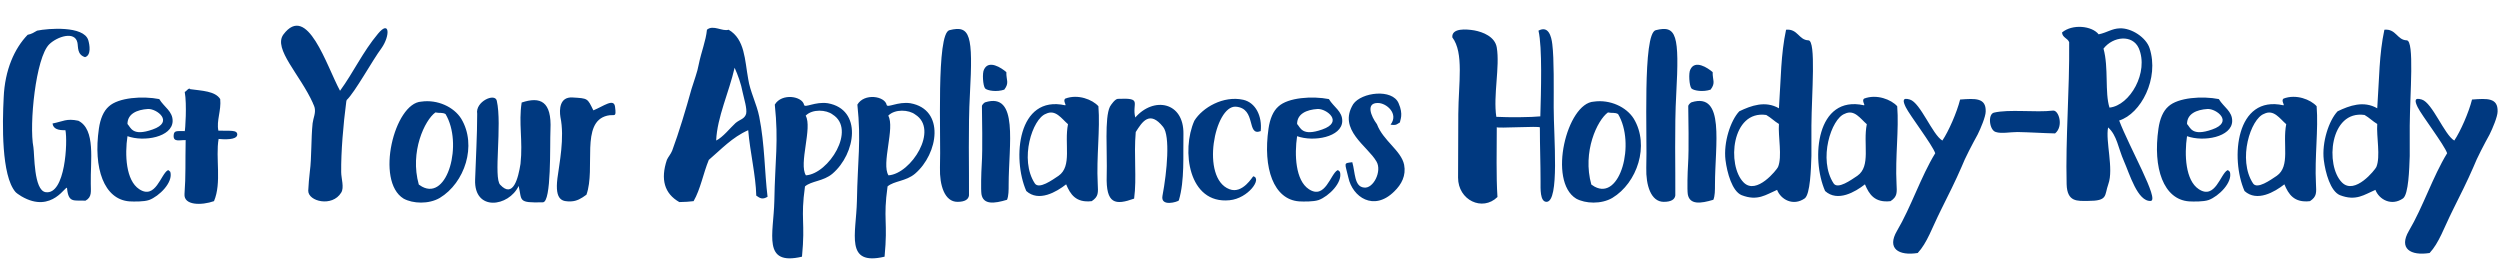 <svg width="434" height="47" viewBox="0 0 434 47" fill="none" xmlns="http://www.w3.org/2000/svg">
<path d="M14.76 9.92C15.88 9.6 15.56 7.76 15.32 6.96C14.52 4.44 8.36 4.92 6.44 5.32C5.96 5.6 5.48 5.92 4.8 6.04C2.52 8.4 0.84 12.12 0.64 16.92C0.4 21.52 0.24 30.48 2.68 33.32C2.76 33.44 3.36 33.88 3.72 34.08C9.12 37.24 11.56 31.84 11.64 32.68C11.88 35.32 12.88 34.72 14.84 34.84C16 34.2 15.76 33.24 15.76 31.88C15.68 27.88 16.64 22.48 13.6 20.96C11.52 20.52 10.96 21.08 9.12 21.44C9.24 22.4 10.16 22.64 11.36 22.6C11.76 24.56 11.36 33.88 7.92 33.36C5.84 33.04 6 26.72 5.8 25.56C5.04 21.64 6.2 9.96 8.56 7.68C9.92 6.36 13 5.32 13.44 7.4C13.6 8.16 13.36 9.48 14.76 9.92ZM22.129 21.52C22.129 19.76 23.769 19.04 25.689 18.92C27.209 18.84 30.289 21.16 26.489 22.48C22.969 23.72 22.729 22.16 22.129 21.52ZM22.129 23.64C25.009 24.68 29.889 23.8 29.969 21.04C30.009 19.32 28.489 18.6 27.649 17.2C24.769 16.64 20.569 16.92 18.889 18.48C17.969 19.28 17.409 20.64 17.169 22.32C16.169 29.2 18.049 34.64 22.489 34.96C23.209 35 24.969 35.04 25.889 34.72C27.609 34.08 30.089 31.68 29.569 29.84C29.409 29.72 29.289 29.48 29.129 29.56C27.929 30.2 27.009 34.72 24.169 32.84C21.849 31.32 21.649 26.88 22.129 23.64ZM37.91 22.68C37.55 20.96 38.43 19.2 38.23 17.2C37.35 15.8 35.03 15.76 33.03 15.48C32.79 15.12 32.35 15.88 32.07 15.96C32.47 18.08 32.15 22.76 32.07 22.76C30.67 22.76 30.23 22.64 30.15 23.44C30.03 24.76 31.19 24.28 32.23 24.32C32.15 28.28 32.27 30.44 32.03 33.68C31.87 35.68 34.99 35.68 37.15 34.92C38.51 31.72 37.39 27.4 37.95 24.12C40.11 24.32 41.15 24 41.19 23.4C41.23 22.48 39.87 22.76 37.91 22.68ZM65.63 5.84C62.95 9.04 61.39 12.52 59.03 15.76C56.67 11.4 53.35 0.44 49.19 6C47.39 8.48 52.11 12.96 54.35 17.96H54.31C54.35 17.96 54.35 18.04 54.39 18.08C54.47 18.28 54.59 18.48 54.63 18.72C54.83 19.68 54.39 20.44 54.27 21.4C53.99 24.04 54.11 27.4 53.79 29.76C53.71 30.28 53.51 32.64 53.51 33.12C53.51 34.96 57.67 36 59.23 33.44C59.79 32.56 59.23 30.96 59.23 29.88C59.19 26.4 59.59 21.6 60.11 17.68C60.11 17.6 60.15 17.48 60.19 17.36C61.63 16 64.67 10.44 66.23 8.36C67.75 6.2 67.67 3.4 65.63 5.84ZM73.264 32.4L72.704 32.04C71.104 26.36 73.744 20.84 75.584 19.52C76.344 19.68 76.784 19.48 77.344 19.8C80.384 24.88 77.744 34.84 73.264 32.4ZM73.144 17.64C68.464 17.88 65.104 31.44 70.064 34.48C71.664 35.36 74.424 35.48 76.344 34.36C80.664 31.76 82.864 25.24 80.064 20.6C78.784 18.56 75.944 17.24 73.144 17.64ZM90.04 32.28C90.64 34.84 89.84 35.24 94.24 35.12C95.76 35.12 95.44 25.16 95.56 22.52C95.8 17.56 93.8 16.72 90.56 17.8C90 21.4 90.8 24.36 90.36 28.44C89.96 30.96 89.08 34.48 86.84 32.08C85.64 30.92 87.2 21.68 86.24 17.48C85.92 16.08 82.48 17.64 82.84 19.76C82.84 23.64 82.6 27.44 82.48 31.2C82.28 36.76 88.32 35.92 90.04 32.28ZM103.008 19.16C101.968 17.04 102.088 17.08 99.368 16.92C97.128 16.8 97.088 19.04 97.288 20.32C98.048 23.92 97.088 28.4 96.768 30.96C96.288 34.88 97.688 35 99.128 34.96C100.128 34.92 100.888 34.48 101.808 33.8C103.448 29.2 100.728 21.2 105.408 20.08C106.648 19.76 107.048 20.6 106.768 18.52C106.568 17 104.768 18.44 103.008 19.16ZM124.328 24.4C124.488 20.36 126.568 16 127.528 11.76C128.088 13 128.648 14.52 128.928 16.04C129.168 17.16 129.728 18.88 129.528 19.76C129.248 20.68 128.448 20.72 127.688 21.36C126.728 22.24 125.528 23.8 124.328 24.4ZM133.248 34.16C132.728 29.96 132.768 25.08 131.808 20.28C131.368 18.04 130.208 15.88 129.888 13.72C129.288 10.44 129.328 6.8 126.488 5.16C125.408 5.52 123.808 4.24 122.728 5.16C122.528 7.16 121.768 8.88 121.288 11.24C121.088 12.44 120.488 14 120.048 15.44C119.088 18.92 117.848 23.04 116.688 26.16C116.448 26.76 115.968 27.28 115.768 27.76C114.648 31.12 115.328 33.6 117.928 35.08C119.168 35.04 119.408 35.04 120.408 34.92C121.608 32.84 122.088 30.08 123.048 27.76C125.208 25.92 127.088 23.84 129.888 22.6C130.208 26.44 131.208 30.44 131.288 33.96C131.968 34.44 132.368 34.68 133.248 34.16ZM143.705 17.92C141.505 17.6 139.705 18.8 139.585 18.2C139.265 16.68 135.705 16.12 134.505 18.16C135.185 24.6 134.545 27.68 134.425 34.88C134.305 40.6 132.265 46.2 139.225 44.56C139.825 38.36 138.945 38.12 139.745 32.36C140.865 31.4 142.945 31.48 144.505 30.16C148.585 26.68 149.745 19 143.705 17.92ZM139.905 30.44C138.625 28.44 141.065 22.16 139.865 20.08C141.025 18.88 143.465 19.04 144.545 19.88C148.705 22.48 143.865 30.16 139.905 30.44ZM158.041 17.92C155.841 17.6 154.041 18.8 153.921 18.2C153.601 16.68 150.041 16.12 148.841 18.16C149.521 24.6 148.881 27.68 148.761 34.88C148.641 40.6 146.601 46.2 153.561 44.56C154.161 38.36 153.281 38.12 154.081 32.36C155.201 31.4 157.281 31.48 158.841 30.16C162.921 26.68 164.081 19 158.041 17.92ZM154.241 30.44C152.961 28.44 155.401 22.16 154.201 20.08C155.361 18.88 157.801 19.04 158.881 19.88C163.041 22.48 158.201 30.16 154.241 30.44ZM168.217 33.92C168.257 29.48 168.057 21.96 168.377 16.36C168.937 6.08 168.457 4.32 164.817 5.24C162.497 5.84 163.377 23.76 163.177 29.12C163.097 32.16 163.977 35.04 166.217 35.04C167.537 35.04 168.137 34.6 168.217 33.92ZM174.342 15.56C175.262 14.36 174.662 13.92 174.702 12.52C173.822 11.76 171.622 10.32 170.822 12.08C170.502 12.64 170.622 14.88 171.022 15.36C171.462 15.76 173.062 16 174.342 15.56ZM171.022 17.76C170.902 17.8 170.462 18.16 170.462 18.44C170.462 20.2 170.622 25.72 170.422 28.68C170.342 29.88 170.262 32.88 170.382 33.72C170.702 35.56 172.582 35.36 174.822 34.68C175.102 34 175.102 33.04 175.102 32.04C175.102 25.2 176.902 15.92 171.022 17.76ZM181.564 19.76C183.244 18.92 184.284 20.6 185.404 21.56C184.724 25 186.164 28.84 183.764 30.52C182.684 31.24 180.364 32.92 179.644 31.84C176.924 27.68 179.244 20.6 181.564 19.76ZM190.684 18.44C189.644 17.28 187.124 16.28 184.924 17.12C184.484 17.48 185.164 18.24 184.924 18.28C176.644 16.44 175.684 27.52 178.164 33.16C180.324 35.12 183.404 33.32 185.084 32C185.804 33.72 186.764 35.24 189.524 34.92C190.724 34.12 190.644 33.48 190.564 31.84C190.324 27.24 191.004 22.48 190.684 18.44ZM197.084 20.4C196.444 17.84 198.444 16.96 194.044 17.16C193.564 17.2 192.884 18.16 192.684 18.52C191.724 20.48 192.244 26.32 192.124 30.48C191.964 35.48 193.644 35.64 196.884 34.48C197.364 30.88 196.804 27 197.164 22.92C198.284 21.16 199.564 19.08 201.924 22.04C203.164 23.6 202.604 29.76 201.804 34C201.444 35.96 204.444 35.04 204.644 34.8C205.684 31.28 205.364 27 205.444 23.24C205.524 17.68 200.284 16.72 197.084 20.4ZM218.858 22.76C219.138 20.16 217.978 17.8 215.818 17.32C212.378 16.56 208.738 18.68 207.338 20.96C205.058 26.08 206.298 35.48 213.458 34.76C216.698 34.44 219.138 31 217.578 30.6C217.498 30.56 215.738 33.76 213.418 32.84C208.378 30.92 210.858 18.28 214.538 18.52C218.178 18.8 216.338 23.72 218.858 22.76ZM225.176 21.52C225.176 19.76 226.816 19.04 228.736 18.92C230.256 18.84 233.336 21.16 229.536 22.48C226.016 23.72 225.776 22.16 225.176 21.52ZM225.176 23.64C228.056 24.68 232.936 23.8 233.016 21.04C233.056 19.32 231.536 18.6 230.696 17.2C227.816 16.64 223.616 16.92 221.936 18.48C221.016 19.28 220.456 20.64 220.216 22.32C219.216 29.2 221.096 34.64 225.536 34.96C226.256 35 228.016 35.04 228.936 34.72C230.656 34.08 233.136 31.68 232.616 29.84C232.456 29.72 232.336 29.48 232.176 29.56C230.976 30.2 230.056 34.72 227.216 32.84C224.896 31.32 224.696 26.88 225.176 23.64ZM243.037 21.24C243.037 20.84 243.677 19.92 242.797 17.92C241.717 15.36 236.357 16 234.917 18.08C232.197 22.52 237.437 25.36 238.957 28.04C239.957 29.72 238.397 32.8 236.797 32.56C235.077 32.4 235.277 29.92 234.757 28.16C233.157 28.36 233.477 28.2 234.077 30.84C234.797 34.2 238.477 36.76 242.037 33.24C243.317 32 244.117 30.48 243.757 28.6C243.237 26.12 240.117 24.44 239.037 21.56C237.957 20.12 237.117 17.88 239.157 17.88C240.677 17.84 242.877 19.76 241.397 21.64C242.477 21.8 242.477 21.56 243.037 21.24ZM259.76 20.28C259.2 16.56 260.4 11.6 259.84 8.24C259.52 6.36 257.44 5.56 255.96 5.28C254.56 5.04 252 4.84 252.12 6.48C254.16 9.2 253.2 14.36 253.16 19.8C253.16 24 253.12 27.44 253.12 30.84C253.12 34.76 257.36 36.76 259.96 34.2C259.72 30.56 259.84 26 259.84 22.08C259.84 22.32 267.32 21.84 267.32 22.12C267.32 25.44 267.44 28.2 267.44 31.52C267.44 32.72 267.32 35.04 268.48 35.04C270.76 35 269.72 23.84 269.72 18.64C269.72 15.36 269.8 10.24 269.48 7.68C269.32 6.28 268.8 4.4 267.08 5.32C267.76 8.2 267.52 15.88 267.4 20.2C265.92 20.36 261.96 20.4 259.76 20.28ZM276.818 32.4L276.258 32.04C274.658 26.36 277.298 20.84 279.138 19.52C279.898 19.68 280.338 19.48 280.898 19.8C283.938 24.88 281.298 34.84 276.818 32.4ZM276.698 17.64C272.018 17.88 268.658 31.44 273.618 34.48C275.218 35.36 277.978 35.48 279.898 34.36C284.218 31.76 286.418 25.24 283.618 20.6C282.338 18.56 279.498 17.24 276.698 17.64ZM290.834 33.92C290.874 29.48 290.674 21.96 290.994 16.36C291.554 6.08 291.074 4.32 287.434 5.24C285.114 5.84 285.994 23.76 285.794 29.12C285.714 32.16 286.594 35.04 288.834 35.04C290.154 35.04 290.754 34.6 290.834 33.92ZM296.959 15.56C297.879 14.36 297.279 13.92 297.319 12.52C296.439 11.76 294.239 10.32 293.439 12.08C293.119 12.64 293.239 14.88 293.639 15.36C294.079 15.76 295.679 16 296.959 15.56ZM293.639 17.76C293.519 17.8 293.079 18.16 293.079 18.44C293.079 20.2 293.239 25.72 293.039 28.68C292.959 29.88 292.879 32.88 292.999 33.72C293.319 35.56 295.199 35.36 297.439 34.68C297.719 34 297.719 33.04 297.719 32.04C297.719 25.2 299.519 15.92 293.639 17.76ZM306.622 19.96C307.462 20.44 308.062 21.08 308.822 21.52C308.662 23.68 309.422 27.2 308.662 29C308.462 29.44 304.942 33.92 302.702 31.68C299.742 28.72 300.582 19.08 306.622 19.96ZM308.502 32.96C309.142 34.64 311.302 35.84 313.302 34.44C314.262 33.72 314.382 29.36 314.462 27.08C314.462 25.56 314.462 23.72 314.462 21.8C314.502 16.32 315.302 7.04 313.942 7C312.262 6.96 312.102 4.96 310.062 5.16C309.142 9.48 309.182 13.52 308.822 18.8C306.462 17.44 304.022 18.32 301.942 19.32C300.422 20.92 299.182 24.72 299.542 27.76C299.822 30 300.702 33.2 302.342 33.88C305.142 34.96 306.542 33.8 308.502 32.96ZM320.236 19.76C321.916 18.92 322.956 20.6 324.076 21.56C323.396 25 324.836 28.84 322.436 30.52C321.356 31.24 319.036 32.92 318.316 31.84C315.596 27.68 317.916 20.6 320.236 19.76ZM329.356 18.44C328.316 17.28 325.796 16.28 323.596 17.12C323.156 17.48 323.836 18.24 323.596 18.28C315.316 16.44 314.356 27.52 316.836 33.16C318.996 35.12 322.076 33.32 323.756 32C324.476 33.72 325.436 35.24 328.196 34.92C329.396 34.12 329.316 33.48 329.236 31.84C328.996 27.24 329.676 22.48 329.356 18.44ZM332.916 43.92C334.556 42.16 335.396 39.56 336.916 36.52C338.196 33.96 339.516 31.32 340.516 29C341.116 27.44 342.476 24.88 343.316 23.36C343.836 22.32 344.716 20.24 344.716 19.36C344.796 16.96 342.916 17.08 340.276 17.28C339.716 19.52 338.276 22.8 337.196 24.4C335.476 23.4 333.396 17.84 331.556 17.28C330.236 16.88 330.316 17.52 330.836 18.6C331.516 20 335.476 25.16 335.956 26.6C333.476 30.64 331.756 35.96 329.316 40.08C327.516 43.16 329.596 44.44 332.916 43.92ZM356.762 23.16C358.282 21.92 357.402 19.08 356.402 19.2C353.402 19.56 348.762 18.92 346.122 19.56C345.042 19.88 345.362 22.64 346.482 22.92C347.442 23.24 348.962 22.92 350.242 22.92C352.442 22.96 354.722 23.12 356.762 23.16ZM371.287 8.36C373.087 12.52 369.767 18.32 366.207 18.68C365.367 16.04 366.087 11.76 365.167 8.44C366.847 6.28 370.207 5.96 371.287 8.36ZM364.327 5.96C363.167 4.48 359.767 4.12 357.967 5.64C358.047 6.56 358.927 6.6 359.207 7.32C359.287 15.8 358.567 23.84 358.767 31.96C358.847 35.12 360.647 34.88 362.447 34.88C366.007 34.88 365.287 33.96 366.007 31.96C366.967 29.32 365.487 24.48 365.967 22.12C367.527 23.52 367.687 25.64 368.727 28C369.687 30.16 371.087 35.04 373.367 34.88C374.927 34.76 369.647 25.56 367.887 20.92C371.647 19.76 374.887 13.64 373.167 8.36C372.567 6.52 370.047 4.84 368.007 4.92C366.607 4.96 365.847 5.64 364.327 5.96ZM379.668 21.52C379.668 19.76 381.308 19.04 383.228 18.92C384.748 18.84 387.828 21.16 384.028 22.48C380.508 23.72 380.268 22.16 379.668 21.52ZM379.668 23.64C382.548 24.68 387.428 23.8 387.508 21.04C387.548 19.32 386.028 18.6 385.188 17.2C382.308 16.64 378.108 16.92 376.428 18.48C375.508 19.28 374.948 20.64 374.708 22.32C373.708 29.2 375.588 34.64 380.028 34.96C380.748 35 382.508 35.04 383.428 34.72C385.148 34.08 387.628 31.68 387.108 29.84C386.948 29.72 386.828 29.48 386.668 29.56C385.468 30.2 384.548 34.72 381.708 32.84C379.388 31.32 379.188 26.88 379.668 23.64ZM393.049 19.76C394.729 18.92 395.769 20.6 396.889 21.56C396.209 25 397.649 28.84 395.249 30.52C394.169 31.24 391.849 32.92 391.129 31.84C388.409 27.68 390.729 20.6 393.049 19.76ZM402.169 18.44C401.129 17.28 398.609 16.28 396.409 17.12C395.969 17.48 396.649 18.24 396.409 18.28C388.129 16.44 387.169 27.52 389.649 33.16C391.809 35.12 394.889 33.32 396.569 32C397.289 33.72 398.249 35.24 401.009 34.92C402.209 34.12 402.129 33.48 402.049 31.84C401.809 27.24 402.489 22.48 402.169 18.44ZM410.489 19.96C411.329 20.44 411.929 21.08 412.689 21.52C412.529 23.68 413.289 27.2 412.529 29C412.329 29.44 408.809 33.92 406.569 31.68C403.609 28.72 404.449 19.08 410.489 19.96ZM412.369 32.96C413.009 34.64 415.169 35.84 417.169 34.44C418.129 33.72 418.249 29.36 418.329 27.08C418.329 25.56 418.329 23.72 418.329 21.8C418.369 16.32 419.169 7.04 417.809 7C416.129 6.96 415.969 4.96 413.929 5.16C413.009 9.48 413.049 13.52 412.689 18.8C410.329 17.44 407.889 18.32 405.809 19.32C404.289 20.92 403.049 24.72 403.409 27.76C403.689 30 404.569 33.2 406.209 33.88C409.009 34.96 410.409 33.8 412.369 32.96ZM421.783 43.92C423.423 42.16 424.263 39.56 425.783 36.52C427.063 33.96 428.383 31.32 429.383 29C429.983 27.44 431.343 24.88 432.183 23.36C432.703 22.32 433.583 20.24 433.583 19.36C433.663 16.96 431.783 17.08 429.143 17.28C428.583 19.52 427.143 22.8 426.063 24.4C424.343 23.4 422.263 17.84 420.423 17.28C419.103 16.88 419.183 17.52 419.703 18.6C420.383 20 424.343 25.16 424.823 26.6C422.343 30.64 420.623 35.96 418.183 40.08C416.383 43.16 418.463 44.44 421.783 43.92Z" fill="#003980"/>
</svg>
